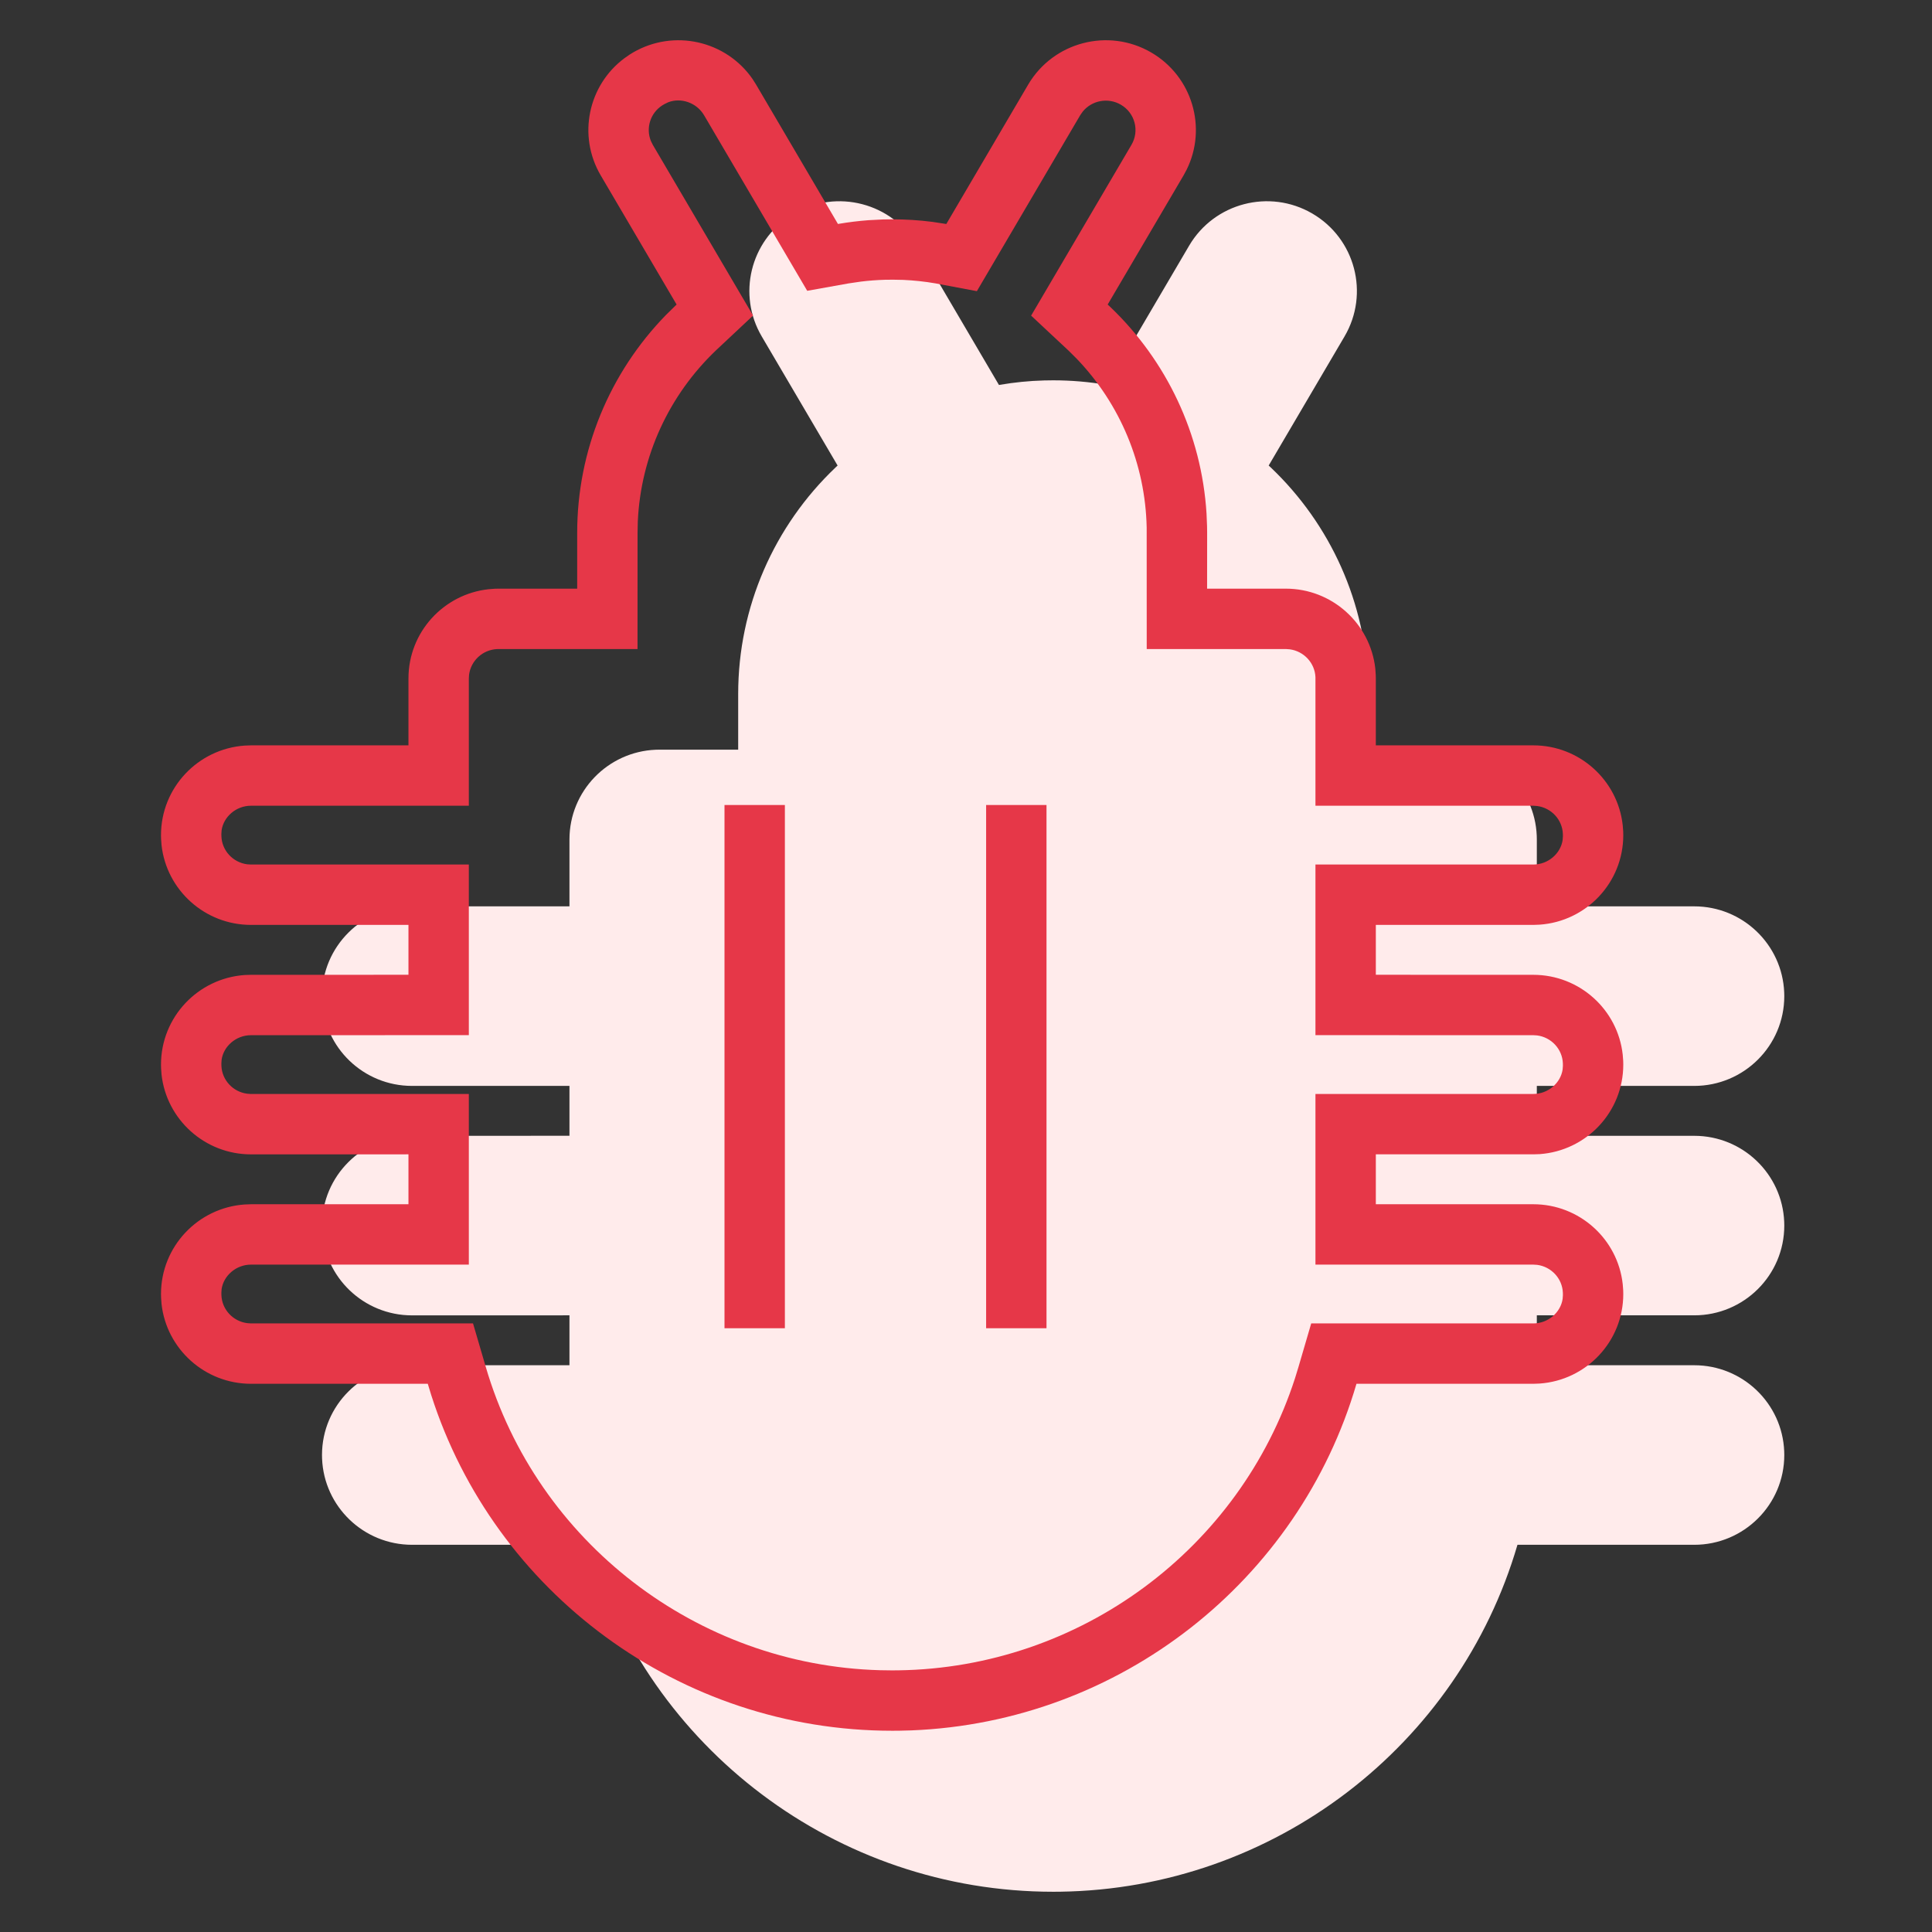 <?xml version="1.0" encoding="UTF-8"?>
<svg width="48px" height="48px" viewBox="0 0 48 48" version="1.1" xmlns="http://www.w3.org/2000/svg" xmlns:xlink="http://www.w3.org/1999/xlink">
    <rect x="0" y="0" width="48" height="48" fill="#333333" stroke="none"/>
    <title>Icons/48px/Outline/Bug</title>
    <g id="Icons/48px/Outline/Bug" stroke="none" fill="none" fill-rule="evenodd">
        <path d="M27.511,9.565 L27.492,9.561 C27.056,9.487 26.613,9.449 26.165,9.449 L25.942,9.452 C25.57,9.462 25.202,9.499 24.839,9.561 L24.819,9.565 L22.786,6.104 C22.162,5.041 20.794,4.685 19.728,5.304 L19.645,5.355 C18.642,5.998 18.316,7.322 18.925,8.358 L20.81,11.566 L20.759,11.614 C19.233,13.066 18.34,15.082 18.34,17.241 L18.34,18.625 L16.385,18.625 L16.293,18.627 C15.101,18.675 14.148,19.654 14.148,20.856 L14.148,22.518 L10.237,22.518 C9.003,22.518 8,23.516 8,24.749 L8.002,24.841 C8.05,26.031 9.033,26.979 10.237,26.979 L14.148,26.979 L14.148,28.218 L10.237,28.219 C9.003,28.219 8,29.217 8,30.449 L8.002,30.541 C8.05,31.731 9.033,32.68 10.237,32.68 L14.148,32.679 L14.148,33.919 L10.238,33.919 C9.003,33.919 8,34.917 8,36.149 L8.002,36.241 C8.05,37.431 9.034,38.38 10.238,38.38 L14.628,38.38 C16.104,43.425 20.778,47 26.165,47 L26.337,46.999 C31.651,46.924 36.242,43.371 37.701,38.38 L42.093,38.38 C43.327,38.38 44.33,37.382 44.33,36.149 L44.328,36.057 C44.28,34.867 43.296,33.919 42.093,33.919 L38.182,33.919 L38.182,32.679 L42.093,32.679 C43.327,32.679 44.33,31.682 44.33,30.449 L44.328,30.357 C44.28,29.167 43.296,28.219 42.093,28.219 L38.182,28.218 L38.182,26.979 L42.093,26.979 C43.327,26.979 44.33,25.981 44.33,24.749 L44.328,24.657 C44.28,23.467 43.296,22.518 42.093,22.518 L38.182,22.518 L38.182,20.856 L38.18,20.764 C38.132,19.574 37.149,18.625 35.945,18.625 L33.99,18.625 L33.991,17.241 L33.989,17.075 C33.945,14.979 33.058,13.028 31.571,11.613 L31.52,11.566 L33.405,8.358 C34.03,7.293 33.67,5.926 32.602,5.304 C31.537,4.684 30.168,5.042 29.544,6.103 L27.511,9.565 Z" id="Path" fill="#FFEBEB"></path>
        <path d="M28.602,1.304 C29.623,1.899 29.997,3.176 29.481,4.217 L29.405,4.358 L27.52,7.566 L27.571,7.613 C28.984,8.958 29.854,10.785 29.976,12.761 L29.989,13.075 L29.991,13.241 L29.99,14.625 L31.945,14.625 C33.096,14.625 34.046,15.493 34.169,16.61 L34.18,16.764 L34.182,16.856 L34.182,18.518 L38.093,18.518 C39.244,18.518 40.194,19.386 40.316,20.503 L40.328,20.657 L40.33,20.749 C40.33,21.928 39.413,22.892 38.252,22.973 L38.093,22.979 L34.182,22.979 L34.182,24.218 L38.093,24.219 C39.244,24.219 40.194,25.086 40.316,26.203 L40.328,26.357 L40.33,26.449 C40.33,27.628 39.413,28.592 38.252,28.674 L38.093,28.679 L34.182,28.679 L34.182,29.919 L38.093,29.919 C39.244,29.919 40.194,30.787 40.316,31.904 L40.328,32.057 L40.33,32.149 C40.33,33.328 39.413,34.293 38.252,34.374 L38.093,34.38 L33.701,34.38 C32.27,39.275 27.826,42.787 22.642,42.991 L22.337,42.999 L22.165,43 C16.88,43 12.281,39.558 10.715,34.664 L10.628,34.38 L6.238,34.38 C5.086,34.38 4.136,33.512 4.013,32.395 L4.002,32.241 L4,32.149 C4,30.97 4.918,30.006 6.078,29.925 L6.238,29.919 L10.148,29.919 L10.148,28.679 L6.237,28.68 C5.086,28.68 4.136,27.812 4.013,26.695 L4.002,26.541 L4,26.449 C4,25.27 4.917,24.306 6.078,24.224 L6.237,24.219 L10.148,24.218 L10.148,22.979 L6.237,22.979 C5.086,22.979 4.136,22.111 4.013,20.995 L4.002,20.841 L4,20.749 C4,19.57 4.917,18.606 6.078,18.524 L6.237,18.518 L10.148,18.518 L10.148,16.856 C10.148,15.706 11.02,14.761 12.139,14.639 L12.293,14.627 L12.385,14.625 L14.34,14.625 L14.34,13.241 C14.34,11.185 15.15,9.258 16.546,7.825 L16.81,7.566 L14.925,4.358 C14.344,3.369 14.614,2.117 15.513,1.447 L15.645,1.355 L15.728,1.304 C16.745,0.713 18.038,1.011 18.697,1.963 L18.786,2.104 L20.819,5.565 L20.839,5.561 C21.081,5.52 21.325,5.49 21.572,5.471 L21.942,5.452 L22.165,5.449 C22.501,5.449 22.834,5.47 23.163,5.512 L23.511,5.565 L25.544,2.103 C26.168,1.042 27.537,0.684 28.602,1.304 Z M16.601,2.541 L16.51,2.585 L16.454,2.618 C16.155,2.81 16.041,3.185 16.172,3.504 L16.219,3.599 L18.71,7.84 L17.793,8.7 C16.616,9.821 15.92,11.338 15.846,12.955 L15.84,13.241 L15.839,16.125 L12.354,16.126 C11.993,16.141 11.701,16.413 11.654,16.76 L11.648,16.856 L11.648,20.018 L6.237,20.018 C5.863,20.018 5.555,20.294 5.506,20.626 L5.5,20.718 L5.501,20.78 C5.515,21.136 5.789,21.427 6.14,21.473 L6.237,21.479 L11.648,21.479 L11.648,25.718 L6.237,25.719 C5.863,25.719 5.555,25.994 5.506,26.327 L5.5,26.419 L5.501,26.48 C5.515,26.836 5.789,27.127 6.14,27.173 L6.237,27.18 L11.648,27.179 L11.648,31.419 L6.238,31.419 C5.863,31.419 5.555,31.695 5.506,32.027 L5.5,32.119 L5.501,32.18 C5.515,32.536 5.789,32.827 6.14,32.873 L6.237,32.88 L11.752,32.879 L12.068,33.958 C13.341,38.31 17.315,41.37 21.863,41.496 L22.154,41.5 L22.316,41.499 C26.838,41.435 30.805,38.481 32.176,34.237 L32.261,33.959 L32.577,32.879 L38.093,32.88 C38.467,32.88 38.774,32.604 38.823,32.272 L38.83,32.18 L38.829,32.118 C38.815,31.762 38.541,31.471 38.19,31.425 L38.093,31.419 L32.682,31.419 L32.682,27.179 L38.093,27.179 C38.467,27.179 38.774,26.904 38.823,26.571 L38.83,26.48 L38.829,26.418 C38.815,26.062 38.541,25.771 38.19,25.725 L38.093,25.719 L32.682,25.718 L32.682,21.479 L38.093,21.479 C38.467,21.479 38.774,21.203 38.823,20.871 L38.83,20.779 L38.829,20.718 C38.815,20.362 38.541,20.071 38.19,20.025 L38.093,20.018 L32.682,20.018 L32.682,16.825 C32.667,16.469 32.393,16.178 32.042,16.132 L31.945,16.125 L28.49,16.125 L28.489,13.107 C28.456,11.53 27.831,10.041 26.754,8.916 L26.547,8.71 L25.618,7.842 L28.111,3.598 C28.315,3.251 28.198,2.805 27.847,2.601 C27.527,2.415 27.124,2.495 26.899,2.774 L26.837,2.863 L24.27,7.234 L23.239,7.04 C22.973,6.994 22.706,6.966 22.445,6.954 L22.187,6.949 L21.984,6.951 C21.784,6.957 21.585,6.972 21.391,6.996 L21.083,7.041 L20.055,7.225 L17.493,2.864 C17.306,2.546 16.915,2.419 16.601,2.541 Z M19.5,20 L19.5,33 L18,33 L18,20 L19.5,20 Z M26,20 L26,33 L24.5,33 L24.5,20 L26,20 Z" id="Combined-Shape" fill="#E63748"></path>
    </g>
</svg>